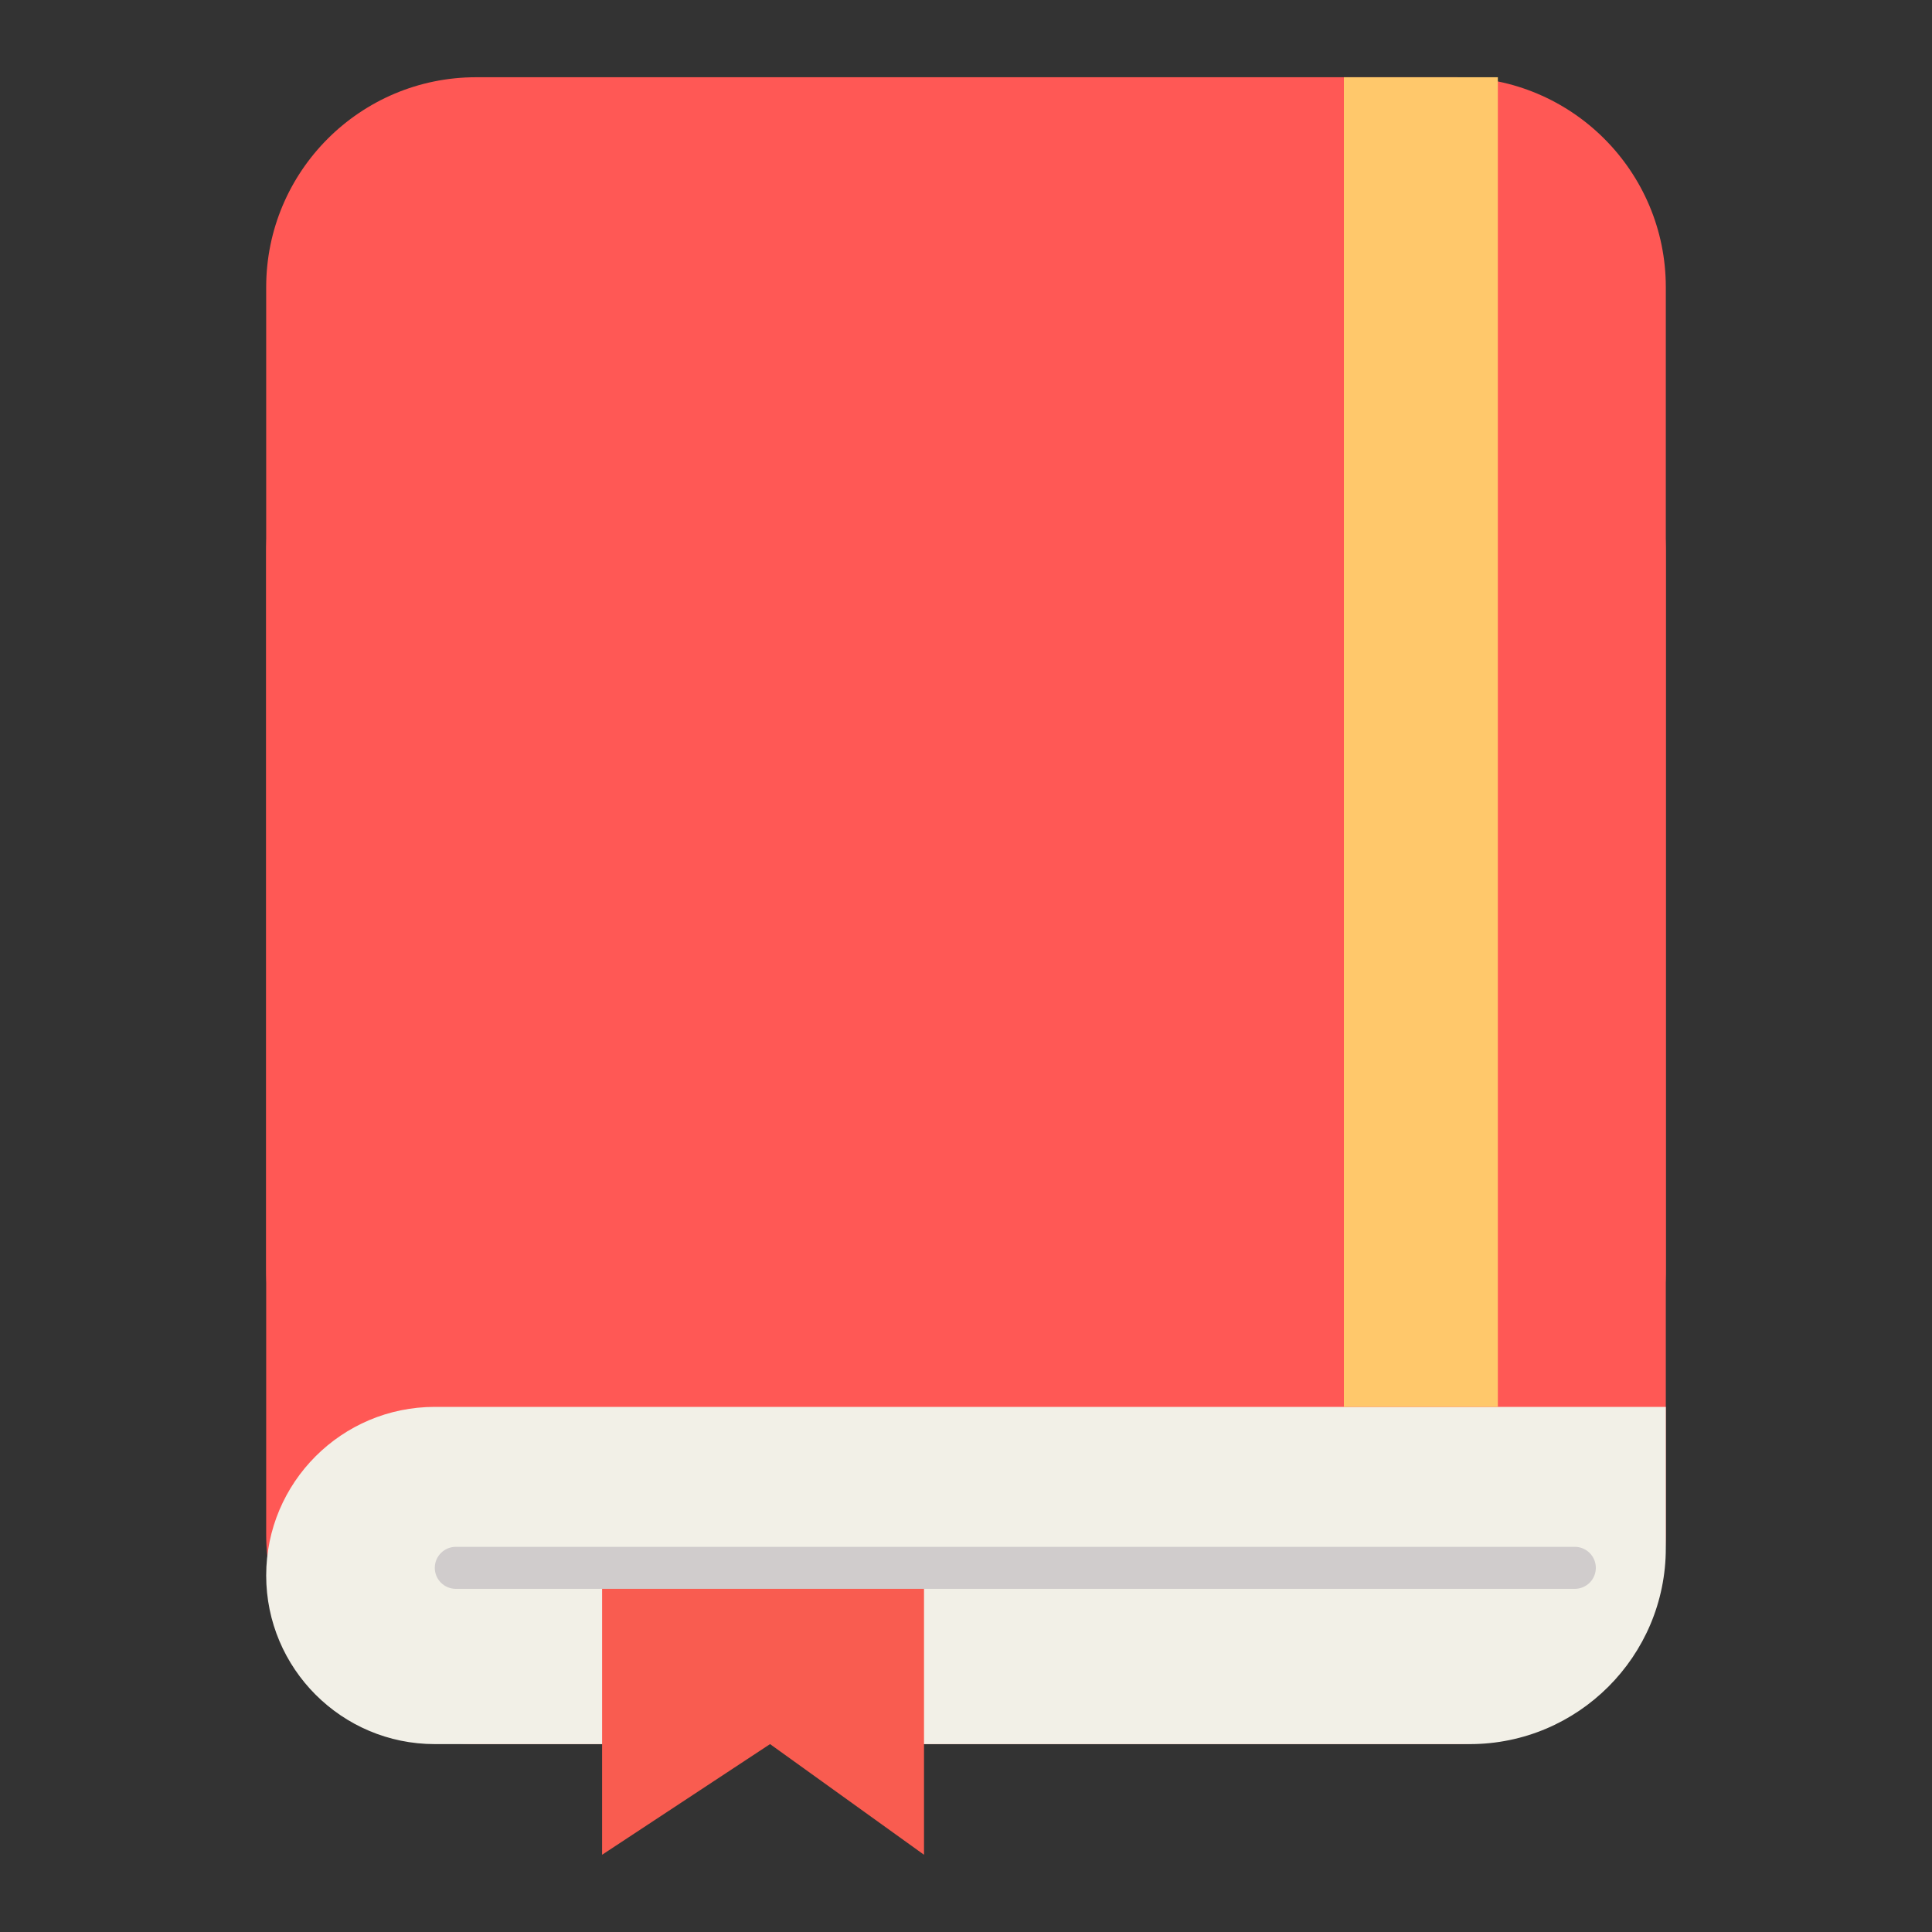 <?xml version="1.0" standalone="no"?><!-- Generator: Gravit.io --><svg xmlns="http://www.w3.org/2000/svg" xmlns:xlink="http://www.w3.org/1999/xlink" style="isolation:isolate" viewBox="0 0 450 450" width="450" height="450"><rect x="0" y="0" width="450" height="450" fill="#333333" stroke="none"/><defs><clipPath id="_clipPath_xx40bpEUwKO9EjNsXCjm651ivNdYZt5m"><rect width="450" height="450"/></clipPath></defs><g clip-path="url(#_clipPath_xx40bpEUwKO9EjNsXCjm651ivNdYZt5m)"><g id="Group"><path d="M 110.9 79.624 L 339.1 79.624 C 366.089 79.624 388 101.536 388 128.524 L 388 357.336 C 388 384.324 366.089 406.236 339.1 406.236 L 110.9 406.236 C 83.911 406.236 62 384.324 62 357.336 L 62 128.524 C 62 101.536 83.911 79.624 110.9 79.624 Z" style="stroke:none;fill:#FF5855;stroke-miterlimit:10;"/><path d="M 110.9 17.99 L 339.1 17.99 C 366.089 17.99 388 39.901 388 66.89 L 388 295.701 C 388 322.69 366.089 344.601 339.1 344.601 L 110.9 344.601 C 83.911 344.601 62 322.69 62 295.701 L 62 66.89 C 62 39.901 83.911 17.99 110.9 17.99 Z" style="stroke:none;fill:#FF5855;stroke-miterlimit:10;"/><path d=" M 342.36 406.236 L 101.273 406.236 C 79.598 406.236 62 388.638 62 366.963 L 62 366.963 C 62 345.288 79.598 327.69 101.273 327.69 L 388 327.69 L 388 360.596 C 388 385.785 367.549 406.236 342.36 406.236 Z " fill="rgb(242,240,231)"/><path d=" M 140.24 366.963 L 140.24 432.01 L 179.36 406.236 L 215.22 432.01 L 215.22 366.963 L 140.24 366.963 Z " fill="rgb(249,92,80)"/><rect x="313.02" y="17.99" width="35.86" height="309.7" transform="matrix(1,0,0,1,0,0)" fill="rgb(255,200,107)"/><path d="M 106.163 360.29 L 366.81 360.29 C 369.509 360.29 371.7 362.481 371.7 365.18 L 371.7 365.18 C 371.7 367.879 369.509 370.07 366.81 370.07 L 106.163 370.07 C 103.464 370.07 101.273 367.879 101.273 365.18 L 101.273 365.18 C 101.273 362.481 103.464 360.29 106.163 360.29 Z" style="stroke:none;fill:#D0CCCC;stroke-miterlimit:10;"/></g></g></svg>